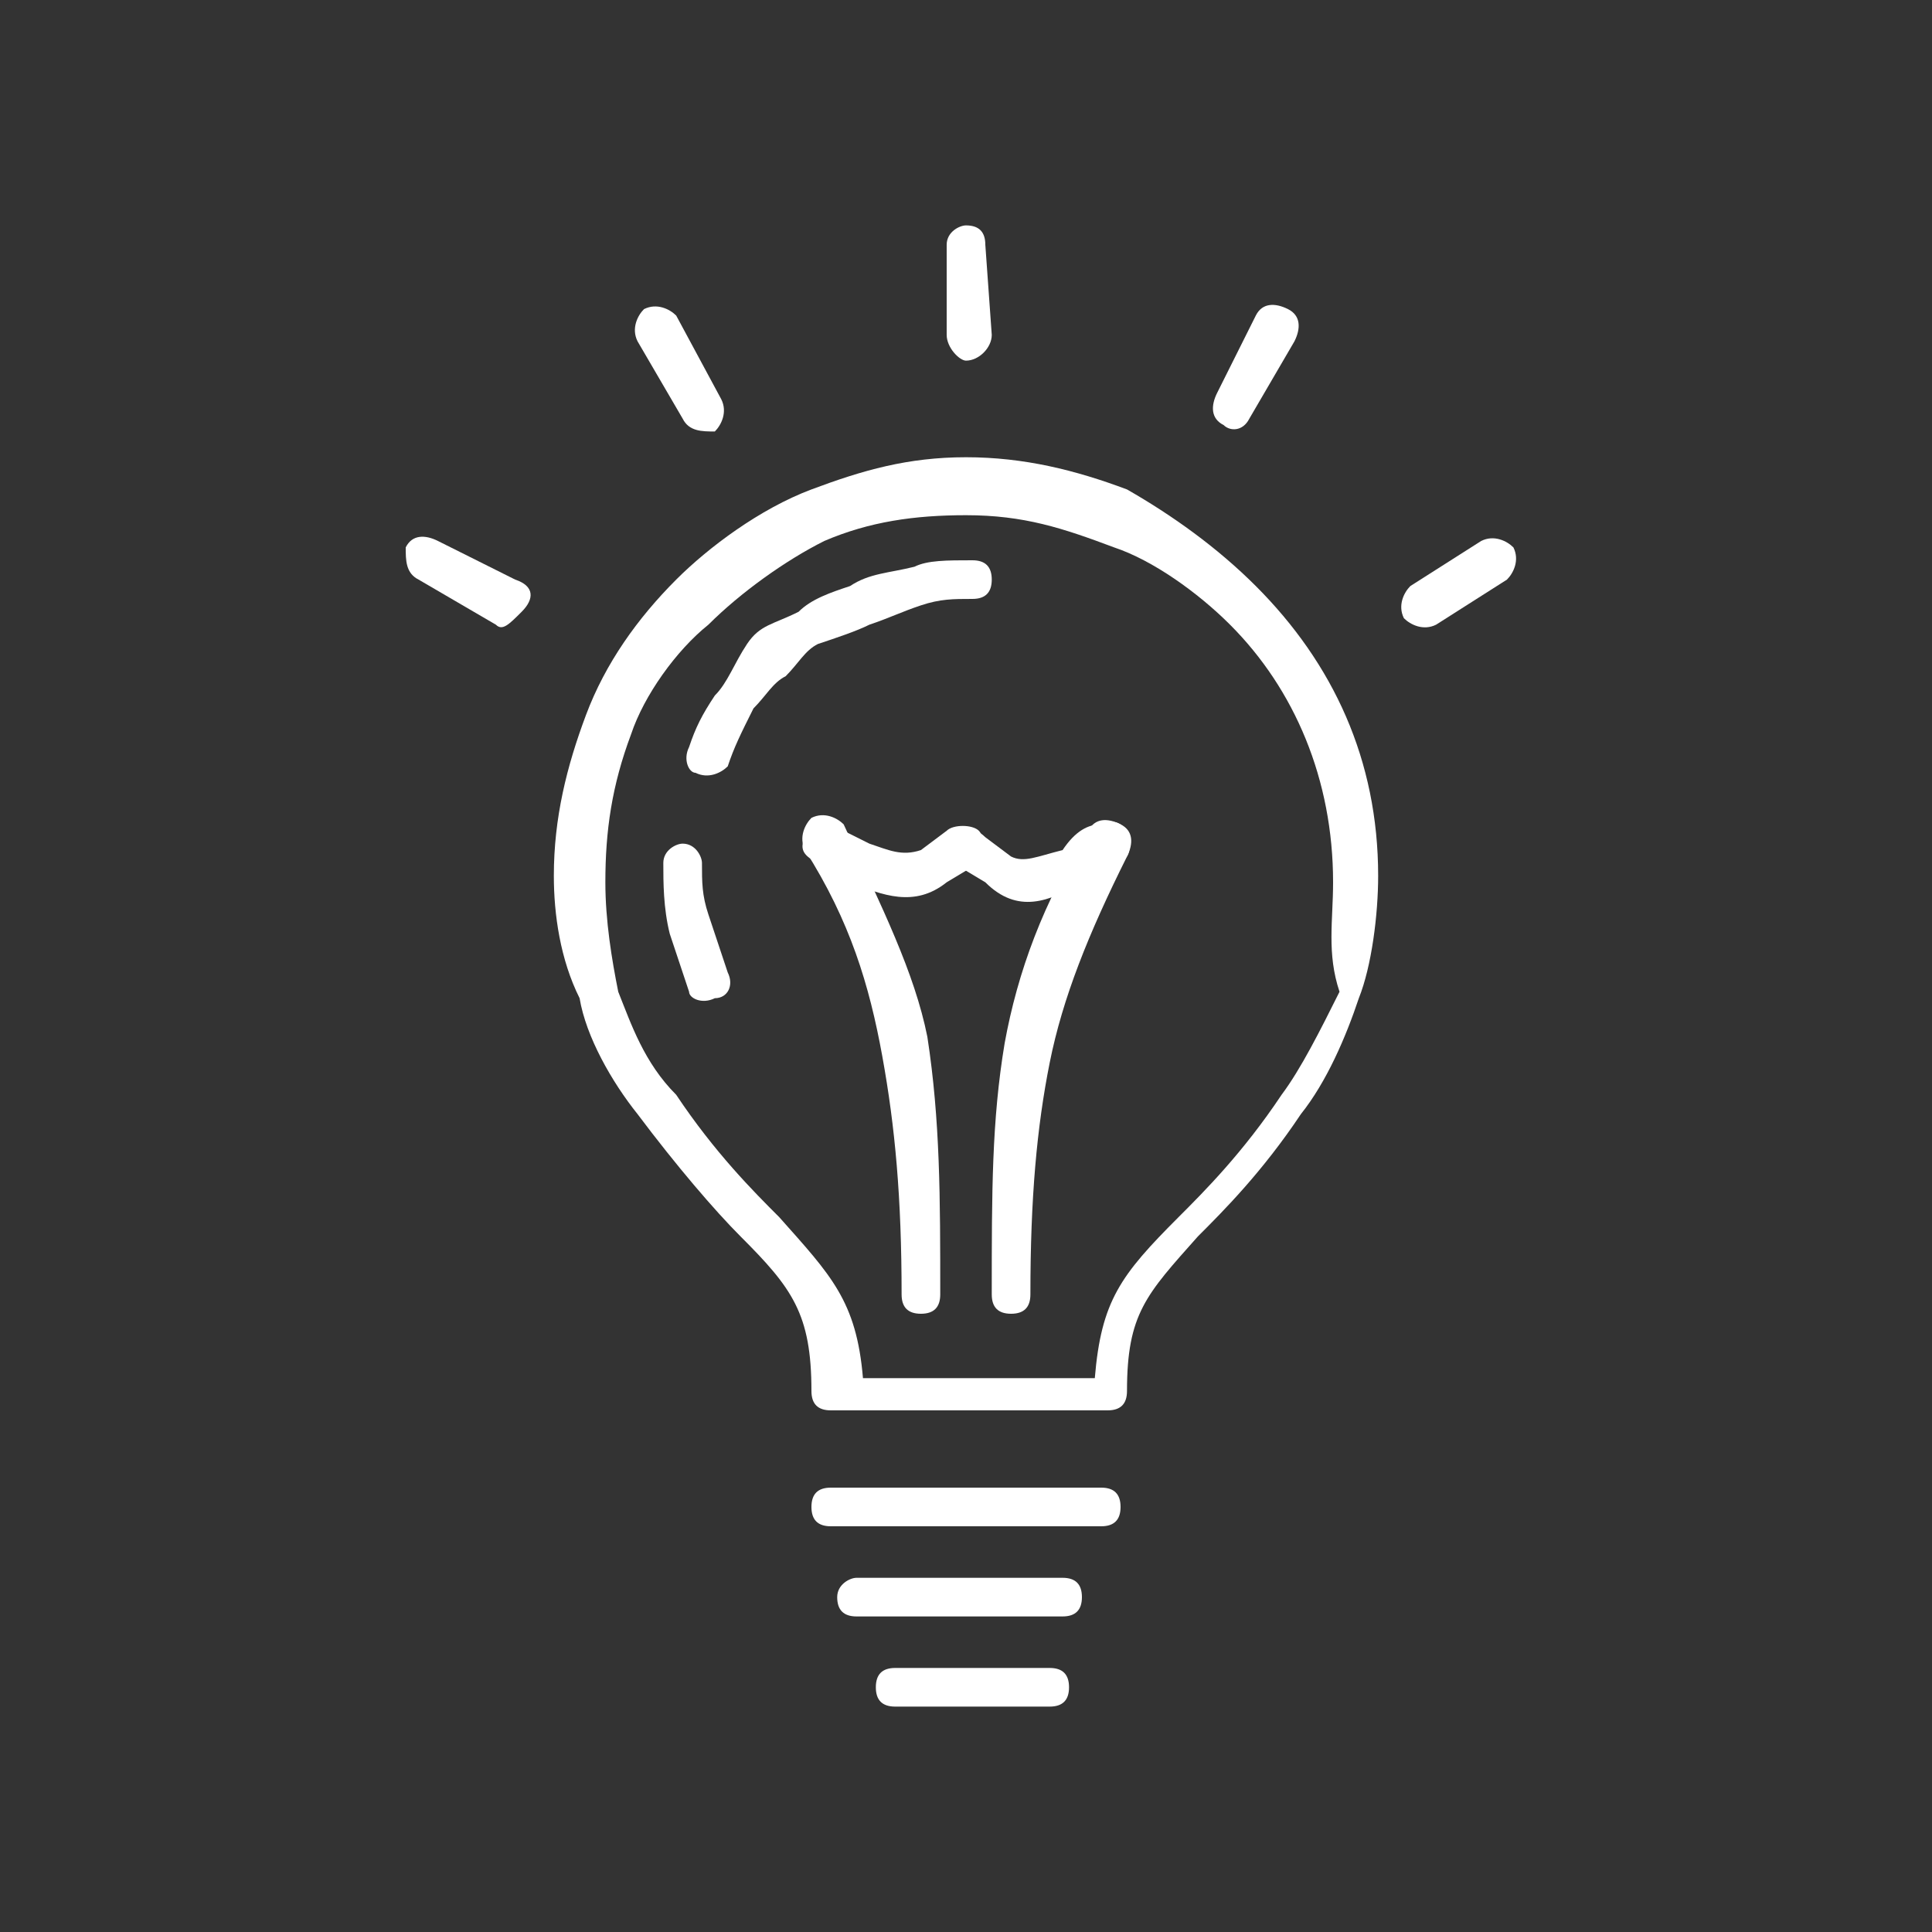 <svg xmlns="http://www.w3.org/2000/svg" xmlns:xlink="http://www.w3.org/1999/xlink" id="Capa_1" x="0px" y="0px" viewBox="0 0 30 30" style="enable-background:new 0 0 30 30;" xml:space="preserve"><rect x="0" y="0" width="30" height="30" fill="#333333" stroke="none"/><style type="text/css">	.st0{fill:#FFFFFF;}</style><g>	<path class="st0" d="M12.9,23.7c-0.2,0-0.3-0.1-0.3-0.3c0-0.2,0.1-0.3,0.3-0.3h4.2c0.2,0,0.3,0.1,0.3,0.3c0,0.2-0.1,0.3-0.3,0.3  H12.9z"></path>	<path class="st0" d="M13.3,25.1c-0.2,0-0.3-0.1-0.3-0.3c0-0.2,0.2-0.3,0.3-0.3h3.2c0.2,0,0.3,0.1,0.3,0.3c0,0.2-0.1,0.3-0.3,0.3  H13.3z"></path>	<path class="st0" d="M14.6,20.1c0,0.2-0.1,0.3-0.3,0.3S14,20.3,14,20.1c0-1.5-0.1-2.6-0.3-3.7c-0.2-1.1-0.5-2.1-1.2-3.2  c-0.1-0.2,0-0.4,0.1-0.5c0.2-0.1,0.4,0,0.5,0.1c0.6,1.3,1.1,2.3,1.3,3.3C14.6,17.4,14.6,18.6,14.6,20.1L14.6,20.1z"></path>	<path class="st0" d="M16,20.1c0,0.2-0.1,0.3-0.3,0.3s-0.3-0.1-0.3-0.3c0-1.6,0-2.7,0.2-3.9c0.2-1.1,0.6-2.2,1.3-3.3  c0.1-0.2,0.3-0.2,0.5-0.1c0.2,0.1,0.2,0.3,0.1,0.5c-0.6,1.2-1,2.2-1.2,3.2C16.1,17.5,16,18.6,16,20.1L16,20.1z"></path>	<path class="st0" d="M12.7,13.4c-0.2-0.1-0.3-0.2-0.2-0.4s0.2-0.3,0.4-0.2s0.4,0.2,0.6,0.3l0,0c0.3,0.1,0.5,0.2,0.8,0.1l0.4-0.3  c0.1-0.1,0.4-0.1,0.5,0s0.1,0.4,0,0.5l-0.5,0.3c-0.5,0.4-1,0.2-1.5,0l0,0C13,13.5,12.9,13.5,12.7,13.4L12.7,13.4z"></path>	<path class="st0" d="M15.4,5.2c0,0.2-0.2,0.4-0.4,0.4c-0.1,0-0.3-0.2-0.3-0.4V3.8c0-0.2,0.2-0.3,0.3-0.3c0.2,0,0.3,0.1,0.3,0.3  L15.4,5.2L15.4,5.2z"></path>	<path class="st0" d="M17.1,12.8c0.2-0.1,0.4,0,0.4,0.2c0.1,0.2,0,0.4-0.2,0.4c-0.2,0.1-0.3,0.1-0.5,0.3l0,0c-0.5,0.3-1,0.5-1.5,0  l-0.5-0.3c-0.1-0.1-0.1-0.3,0-0.4c0.1-0.1,0.3-0.2,0.5,0l0.4,0.3c0.2,0.1,0.4,0,0.8-0.1l0,0C16.7,12.9,16.9,12.8,17.1,12.8  L17.1,12.8z"></path>	<path class="st0" d="M19.5,9.1c1.2,1.2,1.9,2.7,1.9,4.5c0,0.6-0.1,1.4-0.3,1.9c-0.2,0.6-0.5,1.3-0.9,1.8c-0.6,0.9-1.2,1.5-1.6,1.9  c-0.8,0.9-1.1,1.2-1.1,2.4c0,0.2-0.1,0.3-0.3,0.3h-4.3c-0.2,0-0.3-0.1-0.3-0.3c0-1.2-0.3-1.6-1.1-2.4l0,0l0,0  c-0.4-0.4-1-1.1-1.6-1.9c-0.4-0.5-0.8-1.2-0.9-1.8c-0.3-0.6-0.4-1.3-0.4-1.9c0-0.9,0.2-1.7,0.5-2.5l0,0c0.3-0.8,0.8-1.5,1.4-2.1  c0.5-0.5,1.3-1.1,2.1-1.4l0,0c0.8-0.3,1.5-0.5,2.4-0.5s1.7,0.2,2.5,0.5C18.2,8,18.9,8.5,19.5,9.1L19.5,9.1z M20.7,13.7  c0-1.6-0.6-3-1.6-4c-0.5-0.5-1.2-1-1.8-1.2C16.5,8.2,15.9,8,15,8c-0.8,0-1.5,0.1-2.2,0.4l0,0l0,0c-0.6,0.3-1.3,0.8-1.8,1.3  c-0.5,0.4-1,1.1-1.2,1.7l0,0c-0.3,0.8-0.4,1.5-0.4,2.3c0,0.6,0.1,1.2,0.2,1.7c0.2,0.5,0.4,1.1,0.9,1.6c0.6,0.9,1.2,1.5,1.6,1.9l0,0  c0.8,0.9,1.2,1.3,1.3,2.5H17c0.1-1.2,0.4-1.6,1.3-2.5c0.4-0.4,1-1,1.6-1.9c0.3-0.4,0.6-1,0.9-1.6C20.6,14.8,20.7,14.3,20.7,13.7  L20.7,13.7z"></path>	<path class="st0" d="M13.9,26.5c-0.2,0-0.3-0.1-0.3-0.3c0-0.2,0.1-0.3,0.3-0.3h2.4c0.2,0,0.3,0.1,0.3,0.3c0,0.2-0.1,0.3-0.3,0.3  H13.9z"></path>	<path class="st0" d="M19.4,6.5c-0.1,0.2-0.3,0.2-0.4,0.1c-0.2-0.1-0.2-0.3-0.1-0.5l0.6-1.2c0.1-0.2,0.3-0.2,0.5-0.1  s0.2,0.3,0.1,0.5L19.4,6.5z"></path>	<path class="st0" d="M11.2,6.2c0.1,0.2,0,0.4-0.1,0.5c-0.2,0-0.4,0-0.5-0.2L9.9,5.3c-0.1-0.2,0-0.4,0.1-0.5c0.2-0.1,0.4,0,0.5,0.1  L11.2,6.2z"></path>	<path class="st0" d="M8,9c0.3,0.1,0.3,0.3,0.1,0.5S7.8,9.8,7.7,9.7L6.5,9C6.3,8.9,6.3,8.7,6.3,8.5c0.1-0.2,0.3-0.2,0.5-0.1L8,9z"></path>	<path class="st0" d="M22.3,9.7c-0.2,0.1-0.4,0-0.5-0.1c-0.1-0.2,0-0.4,0.1-0.5L23,8.4c0.2-0.1,0.4,0,0.5,0.1c0.1,0.2,0,0.4-0.1,0.5  L22.3,9.7z"></path>	<path class="st0" d="M11.3,15.1c0.1,0.2,0,0.4-0.2,0.4c-0.2,0.1-0.4,0-0.4-0.1c-0.1-0.3-0.2-0.6-0.3-0.9c-0.1-0.4-0.1-0.8-0.1-1.1  c0-0.2,0.2-0.3,0.3-0.3c0.2,0,0.3,0.2,0.3,0.3c0,0.3,0,0.5,0.1,0.8C11.1,14.5,11.2,14.8,11.3,15.1L11.3,15.1z M11.3,11.9  C11.2,12,11,12.1,10.8,12c-0.1,0-0.2-0.2-0.1-0.4c0.1-0.3,0.2-0.5,0.4-0.8l0,0l0,0c0.2-0.2,0.3-0.5,0.5-0.8s0.4-0.3,0.8-0.5l0,0  c0.2-0.2,0.5-0.3,0.8-0.4c0.3-0.2,0.6-0.2,1-0.3c0.2-0.1,0.5-0.1,0.9-0.1c0.2,0,0.3,0.1,0.3,0.3s-0.1,0.3-0.3,0.3  c-0.3,0-0.5,0-0.8,0.1c-0.3,0.1-0.5,0.2-0.8,0.3C13.3,9.8,13,9.9,12.7,10l0,0c-0.2,0.1-0.3,0.3-0.5,0.5c-0.2,0.1-0.3,0.3-0.5,0.5  l0,0C11.5,11.4,11.4,11.6,11.3,11.9L11.3,11.9z"></path></g><g id="XMLID_599_"></g><g id="XMLID_600_"></g><g id="XMLID_601_"></g><g id="XMLID_602_"></g><g id="XMLID_603_"></g><g id="XMLID_604_"></g></svg>